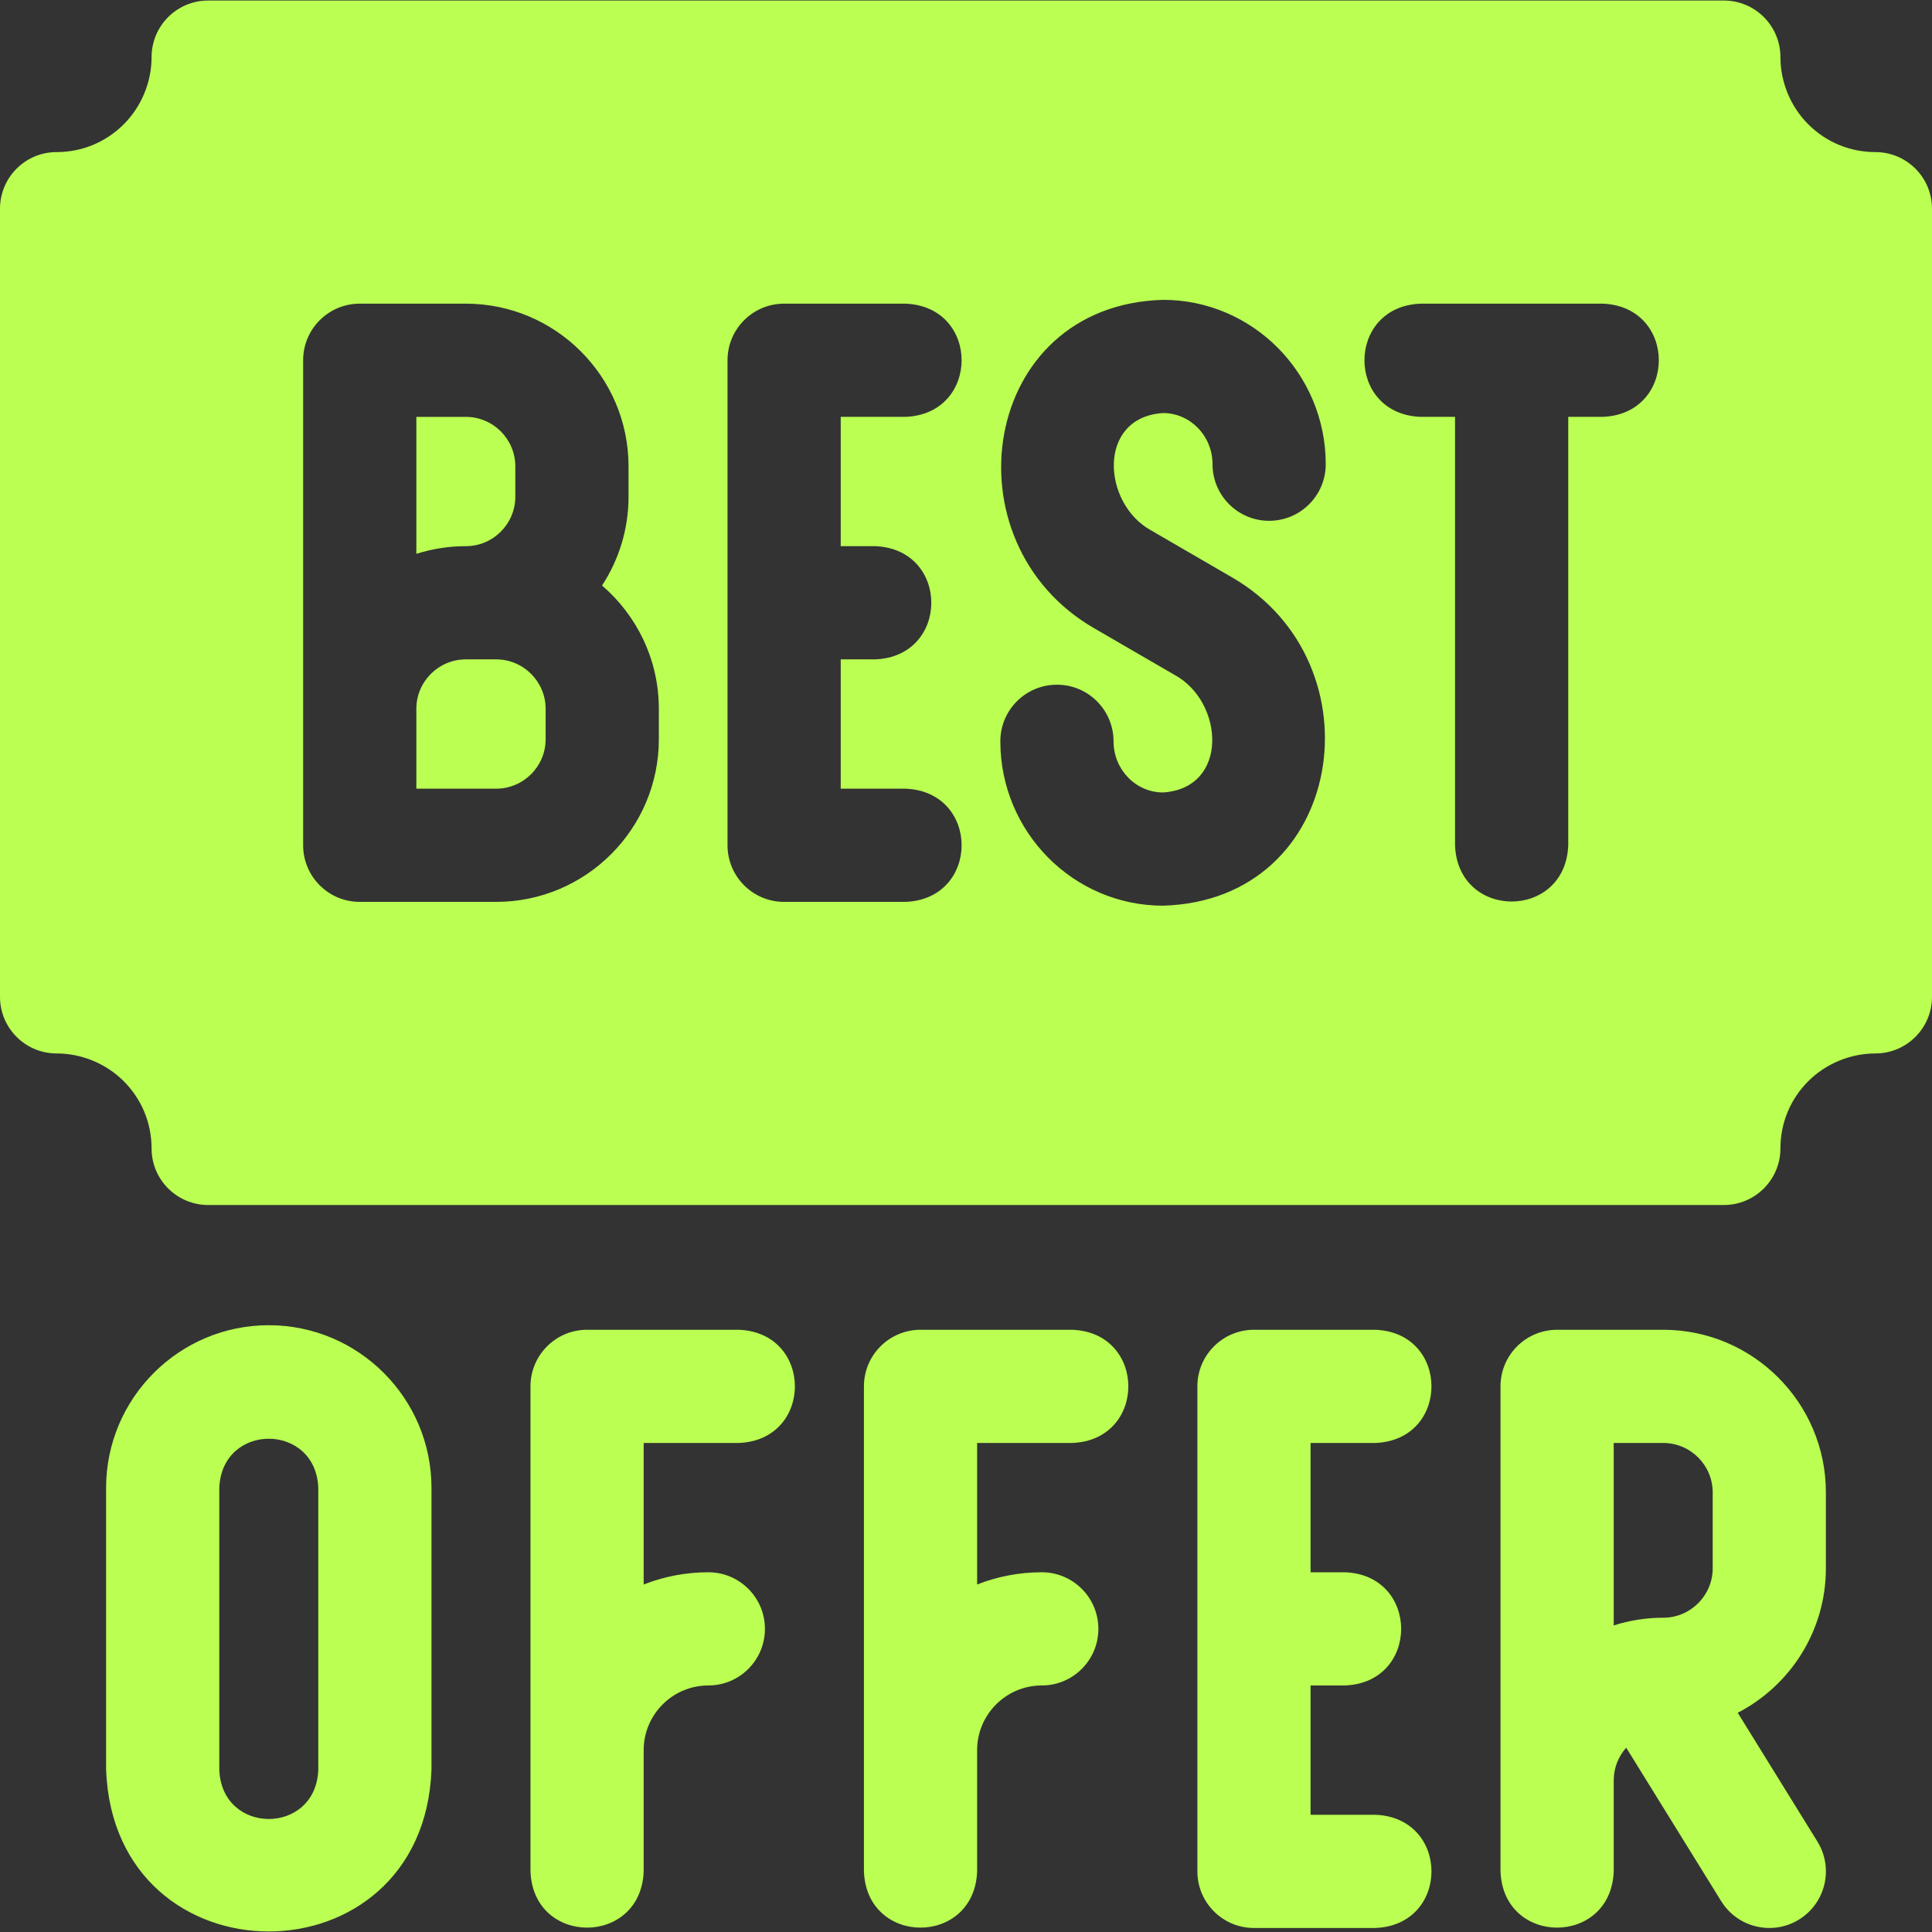 <?xml version="1.0" encoding="UTF-8"?> <svg xmlns="http://www.w3.org/2000/svg" width="137" height="137" viewBox="0 0 137 137" fill="none"><rect x="0" y="0" width="137" height="137" fill="#333333" stroke="none"/> <path d="M36.542 35.22V33.07C36.542 31.135 34.968 29.561 33.032 29.561H29.523V39.275C30.657 38.913 31.841 38.729 33.032 38.73C34.968 38.73 36.542 37.155 36.542 35.22ZM35.182 46.757H33.032C31.097 46.757 29.523 48.331 29.523 50.267V55.926H35.182C37.117 55.926 38.692 54.352 38.692 52.416V50.267C38.692 48.331 37.117 46.757 35.182 46.757Z" fill="#BAFF52"></path> <path d="M132.986 10.785C131.187 10.785 129.496 10.084 128.223 8.812C126.971 7.559 126.252 5.823 126.252 4.051C126.252 1.834 124.455 0.037 122.239 0.037H14.761C12.545 0.037 10.748 1.834 10.748 4.051C10.748 5.823 10.029 7.558 8.777 8.812C7.504 10.084 5.812 10.785 4.014 10.785C1.797 10.785 0 12.582 0 14.799V70.687C0 72.903 1.797 74.701 4.014 74.701C5.786 74.701 7.523 75.42 8.775 76.67C10.047 77.944 10.748 79.636 10.748 81.435C10.748 83.651 12.545 85.448 14.761 85.448H122.239C124.455 85.448 126.252 83.651 126.252 81.435C126.252 79.636 126.953 77.944 128.222 76.673C129.477 75.419 131.214 74.701 132.986 74.701C135.203 74.701 137 72.903 137 70.687V14.799C137 12.582 135.203 10.785 132.986 10.785ZM46.719 52.416C46.719 58.777 41.544 63.953 35.182 63.953H25.509C23.293 63.953 21.496 62.156 21.496 59.939V25.546C21.496 23.33 23.293 21.533 25.509 21.533H33.032C39.394 21.533 44.57 26.708 44.57 33.07V35.219C44.572 37.457 43.919 39.647 42.691 41.518C45.154 43.636 46.719 46.771 46.719 50.266V52.416ZM62.051 38.729C67.371 38.927 67.367 46.561 62.051 46.757H59.616V55.926H64.201C69.52 56.123 69.516 63.757 64.201 63.953H55.603C53.386 63.953 51.589 62.156 51.589 59.939V25.546C51.589 23.33 53.386 21.533 55.603 21.533H64.201C69.52 21.73 69.516 29.364 64.201 29.56H59.616V38.729H62.051ZM81.628 37.612L87.346 40.931C97.93 47.023 95.427 63.858 82.472 64.222C76.11 64.222 70.935 58.993 70.935 52.566C70.935 50.35 72.732 48.553 74.948 48.553C77.165 48.553 78.962 50.35 78.962 52.566C78.962 54.567 80.537 56.194 82.472 56.194C87.168 55.893 86.796 49.777 83.316 47.874L77.598 44.555C67.015 38.463 69.515 21.626 82.472 21.262C88.834 21.262 94.009 26.491 94.009 32.918C94.009 35.134 92.212 36.931 89.995 36.931C87.779 36.931 85.982 35.134 85.982 32.918C85.982 30.917 84.407 29.29 82.472 29.29C77.775 29.59 78.149 35.709 81.628 37.612ZM113.64 29.56H111.205V59.939C111.008 65.259 103.374 65.255 103.178 59.939V29.56H100.743C95.423 29.363 95.427 21.728 100.743 21.533H113.64C118.96 21.73 118.956 29.364 113.64 29.56ZM117.94 94.295H110.416C108.199 94.295 106.402 96.092 106.402 98.308V132.701C106.6 138.021 114.234 138.017 114.43 132.701V126.252C114.43 125.361 114.767 124.549 115.316 123.929L122.05 134.812C123.216 136.697 125.69 137.28 127.575 136.114C129.46 134.947 130.042 132.474 128.876 130.589L123.225 121.455C126.934 119.535 129.476 115.663 129.476 111.206V105.832C129.477 99.47 124.301 94.295 117.94 94.295ZM121.449 111.206C121.449 113.141 119.875 114.715 117.94 114.715C116.717 114.715 115.537 114.907 114.43 115.261V102.322H117.94C119.875 102.322 121.449 103.896 121.449 105.832V111.206ZM97.519 102.322C102.839 102.125 102.835 94.49 97.519 94.295H88.921C86.704 94.295 84.907 96.092 84.907 98.308V132.701C84.907 134.918 86.704 136.715 88.921 136.715H97.519C102.839 136.517 102.835 128.883 97.519 128.687H92.934V119.518H95.369C100.689 119.321 100.685 111.686 95.369 111.491H92.934V102.322H97.519V102.322ZM52.378 94.295H41.631C39.414 94.295 37.617 96.092 37.617 98.308V132.701C37.814 138.021 45.449 138.017 45.644 132.701V124.103C45.644 121.575 47.701 119.518 50.229 119.518C52.445 119.518 54.242 117.721 54.242 115.505C54.242 113.288 52.445 111.491 50.229 111.491C48.66 111.491 47.105 111.784 45.644 112.358V102.322H52.378C57.698 102.125 57.694 94.49 52.378 94.295ZM76.023 94.295H65.276C63.059 94.295 61.262 96.092 61.262 98.308V132.701C61.459 138.021 69.094 138.017 69.289 132.701V124.103C69.289 121.575 71.346 119.518 73.874 119.518C76.09 119.518 77.887 117.721 77.887 115.505C77.887 113.288 76.09 111.491 73.874 111.491C72.305 111.491 70.75 111.784 69.289 112.357V102.322H76.023C81.343 102.125 81.339 94.49 76.023 94.295ZM19.06 93.972C12.699 93.972 7.523 99.148 7.523 105.509V125.5C8.105 140.789 30.021 140.777 30.597 125.5V105.509C30.598 99.148 25.422 93.972 19.06 93.972ZM22.57 125.5C22.393 130.151 15.726 130.148 15.551 125.5V105.509C15.728 100.858 22.395 100.862 22.57 105.509V125.5Z" fill="#BAFF52"></path> </svg> 